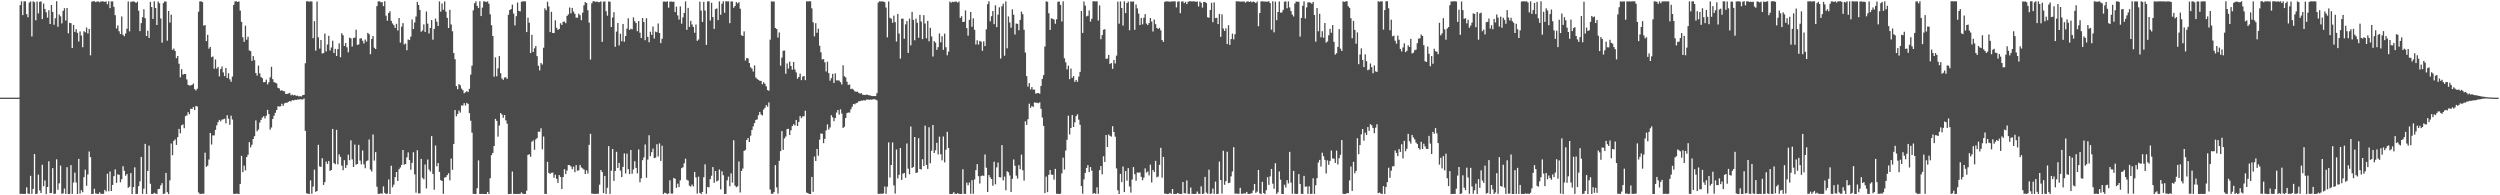 <?xml version="1.0" encoding="UTF-8"?>
<svg xmlns="http://www.w3.org/2000/svg" width="1920" height="150">
  <path d="M0 75.000h1v1.000H0zM1 75.000h1v1.000H1zM2 75.000h1v1.000H2zM3 75.000h1v1.000H3zM4 75.000h1v1.000H4zM5 74.998h1v1.000H5zM6 74.998h1v1.000H6zM7 74.998h1v1.000H7zM8 74.999h1v1.000H8zM9 74.999h1v1.000H9zM10 74.998h1v1.000H10zM11 74.999h1v1.000H11zM12 74.999h1v1.000H12zM13 74.999h1v1.000H13zM14 74.932h1v1.000H14zM15 3.952h1v145.001H15zM16 1.012h1v147.769H16zM17 11.629h1v137.303H17zM18 1.016h1v147.900H18zM19 1.018h1v147.879H19zM20 10.877h1v132.972H20zM21 13.279h1v135.357H21zM22 1.970h1v146.990H22zM23 1.133h1v133.887H23zM24 27.991h1v120.896H24zM25 1.036h1v144.055H25zM26 1.683h1v116.631H26zM27 15.547h1v133.492H27zM28 1.181h1v147.565H28zM29 10.267h1v123.861H29zM30 1.403h1v144.825H30zM31 1.073h1v147.203H31zM32 14.612h1v111.945H32zM33 2.735h1v140.328H33zM34 6.864h1v131.696H34zM35 9.406h1v139.614H35zM36 13.524h1v130.116H36zM37 7.873h1v115.995H37zM38 18.441h1v129.961H38zM39 3.825h1v144.357H39zM40 9.142h1v119.969H40zM41 19.013h1v129.905H41zM42 14.039h1v134.712H42zM43 0.946h1v121.423H43zM44 20.538h1v125.169H44zM45 11.129h1v129.648H45zM46 12.555h1v114.604H46zM47 17.952h1v130.885H47zM48 8.275h1v140.206H48zM49 6.303h1v138.549H49zM50 15.771h1v133.097H50zM51 6.130h1v122.265H51zM52 25.577h1v123.445H52zM53 17.552h1v131.397H53zM54 17.839h1v108.981H54zM55 36.876h1v112.060H55zM56 19.154h1v121.044H56zM57 24.501h1v108.051H57zM58 22.442h1v117.668H58zM59 25.236h1v123.764H59zM60 31.840h1v90.156H60zM61 24.177h1v124.501H61zM62 27.315h1v118.755H62zM63 36.325h1v111.337H63zM64 23.957h1v112.138H64zM65 24.855h1v105.425H65zM66 21.155h1v121.512H66zM67 25.679h1v108.301H67zM68 22.208h1v94.157H68zM69 42.473h1v78.182H69zM70 1.260h1v147.718H70zM71 0.962h1v147.921H71zM72 0.944h1v144.003H72zM73 1.658h1v146.903H73zM74 1.203h1v147.573H74zM75 1.059h1v147.909H75zM76 1.748h1v145.947H76zM77 1.091h1v147.758H77zM78 1.053h1v147.854H78zM79 1.117h1v147.717H79zM80 1.411h1v144.438H80zM81 1.061h1v145.972H81zM82 3.280h1v130.127H82zM83 0.988h1v145.930H83zM84 6.229h1v125.493H84zM85 1.089h1v145.588H85zM86 1.091h1v140.933H86zM87 5.299h1v129.949H87zM88 11.678h1v118.431H88zM89 21.863h1v118.575H89zM90 19.494h1v114.392H90zM91 24.014h1v110.287H91zM92 26.183h1v113.863H92zM93 12.637h1v124.988H93zM94 26.689h1v100.943H94zM95 27.806h1v103.322H95zM96 25.684h1v109.293H96zM97 22.087h1v111.520H97zM98 1.102h1v143.126H98zM99 24.085h1v119.280H99zM100 1.381h1v131.533H100zM101 1.241h1v147.733H101zM102 1.031h1v142.634H102zM103 1.370h1v127.161H103zM104 2.286h1v146.689H104zM105 1.206h1v147.684H105zM106 8.245h1v134.759H106zM107 23.927h1v115.311H107zM108 17.754h1v102.774H108zM109 13.230h1v135.695H109zM110 7.127h1v137.794H110zM111 13.976h1v96.538H111zM112 27.626h1v121.323H112zM113 23.613h1v107.642H113zM114 29.155h1v82.695H114zM115 1.428h1v139.700H115zM116 5.443h1v143.574H116zM117 14.527h1v134.438H117zM118 1.007h1v147.058H118zM119 6.134h1v142.542H119zM120 19.221h1v129.715H120zM121 1.117h1v144.168H121zM122 2.508h1v142.502H122zM123 14.259h1v128.121H123zM124 32.771h1v107.937H124zM125 2.349h1v146.624H125zM126 1.077h1v147.550H126zM127 1.250h1v131.572H127zM128 31.245h1v116.305H128zM129 8.464h1v140.569H129zM130 17.304h1v121.185H130zM131 11.275h1v98.956H131zM132 38.252h1v80.940H132zM133 37.262h1v70.930H133zM134 39.139h1v67.896H134zM135 44.675h1v66.650H135zM136 42.991h1v62.345H136zM137 48.942h1v50.051H137zM138 59.414h1v42.986H138zM139 53.105h1v43.107H139zM140 57.357h1v38.224H140zM141 56.720h1v41.746H141zM142 56.854h1v32.322H142zM143 61.027h1v27.598H143zM144 65.192h1v20.996H144zM145 65.682h1v22.051H145zM146 65.609h1v17.879H146zM147 65.176h1v18.578H147zM148 64.163h1v18.039H148zM149 68.425h1v16.003H149zM150 69.550h1v11.796H150zM151 68.153h1v13.678H151zM152 8.964h1v138.843H152zM153 1.073h1v147.802H153zM154 1.007h1v147.986H154zM155 1.590h1v147.082H155zM156 19.712h1v129.053H156zM157 19.259h1v97.986H157zM158 31.542h1v96.556H158zM159 26.753h1v100.481H159zM160 37.393h1v85.153H160zM161 35.978h1v66.116H161zM162 43.937h1v67.089H162zM163 43.341h1v60.689H163zM164 52.725h1v51.243H164zM165 45.685h1v54.051H165zM166 52.750h1v43.510H166zM167 51.438h1v42.294H167zM168 58.603h1v33.522H168zM169 53.022h1v40.192H169zM170 51.042h1v40.863H170zM171 55.593h1v35.997H171zM172 58.445h1v32.744H172zM173 52.158h1v42.617H173zM174 59.901h1v28.587H174zM175 56.293h1v34.836H175zM176 60.945h1v34.901H176zM177 62.756h1v26.052H177zM178 58.800h1v33.002H178zM179 3.803h1v144.973H179zM180 1.116h1v147.857H180zM181 0.954h1v147.678H181zM182 1.474h1v147.299H182zM183 1.112h1v147.885H183zM184 8.115h1v133.153H184zM185 16.801h1v102.905H185zM186 28.619h1v103.560H186zM187 32.116h1v95.059H187zM188 19.732h1v111.136H188zM189 30.460h1v90.176H189zM190 28.232h1v90.596H190zM191 38.779h1v70.399H191zM192 39.245h1v73.958H192zM193 46.733h1v64.403H193zM194 43.047h1v63.708H194zM195 46.222h1v58.307H195zM196 56.096h1v36.360H196zM197 58.086h1v42.771H197zM198 50.384h1v49.104H198zM199 56.378h1v37.776H199zM200 59.170h1v32.932H200zM201 60.091h1v30.187H201zM202 63.113h1v26.151H202zM203 63.013h1v27.952H203zM204 61.144h1v27.753H204zM205 64.804h1v19.564H205zM206 63.149h1v24.513H206zM207 59.415h1v40.181H207zM208 51.300h1v46.590H208zM209 60.846h1v30.546H209zM210 63.089h1v25.769H210zM211 63.548h1v23.068H211zM212 64.028h1v20.453H212zM213 67.410h1v14.245H213zM214 67.890h1v13.933H214zM215 69.651h1v11.990H215zM216 69.268h1v10.463H216zM217 69.956h1v11.326H217zM218 70.132h1v9.254H218zM219 72.192h1v6.699H219zM220 72.113h1v6.819H220zM221 71.799h1v6.416H221zM222 71.319h1v6.311H222zM223 73.172h1v4.770H223zM224 72.631h1v4.285H224zM225 73.283h1v3.899H225zM226 72.899h1v3.682H226zM227 73.623h1v3.203H227zM228 73.415h1v2.991H228zM229 74.028h1v2.450H229zM230 73.806h1v2.390H230zM231 74.108h1v2.222H231zM232 73.038h1v3.390H232zM233 72.880h1v2.764H233zM234 48.601h1v51.907H234zM235 0.991h1v147.369H235zM236 0.959h1v147.819H236zM237 1.309h1v147.693H237zM238 0.987h1v137.564H238zM239 1.169h1v147.629H239zM240 29.269h1v114.050H240zM241 16.232h1v114.055H241zM242 38.873h1v108.460H242zM243 1.152h1v145.519H243zM244 28.680h1v82.508H244zM245 37.333h1v90.443H245zM246 30.740h1v97.475H246zM247 41.045h1v80.433H247zM248 40.811h1v101.209H248zM249 25.809h1v114.078H249zM250 39.505h1v84.607H250zM251 34.176h1v91.700H251zM252 27.515h1v96.109H252zM253 38.732h1v92.494H253zM254 36.446h1v94.104H254zM255 31.285h1v67.745H255zM256 40.749h1v84.475H256zM257 37.512h1v88.647H257zM258 42.986h1v56.741H258zM259 37.750h1v88.416H259zM260 33.288h1v85.272H260zM261 43.998h1v76.488H261zM262 25.482h1v101.763H262zM263 27.088h1v103.628H263zM264 35.296h1v87.753H264zM265 33.034h1v95.910H265zM266 36.364h1v90.413H266zM267 40.192h1v78.592H267zM268 28.930h1v94.122H268zM269 29.474h1v78.287H269zM270 35.715h1v86.692H270zM271 29.226h1v99.024H271zM272 28.870h1v82.188H272zM273 22.800h1v103.637H273zM274 34.494h1v91.507H274zM275 34.115h1v77.126H275zM276 29.619h1v93.700H276zM277 29.369h1v96.910H277zM278 31.264h1v84.291H278zM279 33.373h1v92.805H279zM280 30.341h1v98.885H280zM281 31.963h1v91.849H281zM282 25.253h1v97.910H282zM283 26.269h1v80.821H283zM284 41.632h1v88.578H284zM285 29.953h1v101.797H285zM286 27.638h1v75.627H286zM287 36.642h1v86.713H287zM288 37.650h1v79.187H288zM289 4.716h1v138.711H289zM290 1.058h1v147.852H290zM291 0.948h1v147.929H291zM292 1.718h1v146.758H292zM293 1.617h1v147.183H293zM294 4.723h1v138.452H294zM295 0.982h1v147.151H295zM296 12.033h1v137.009H296zM297 15.898h1v132.714H297zM298 10.045h1v127.767H298zM299 8.671h1v140.293H299zM300 16.013h1v111.270H300zM301 18.006h1v125.812H301zM302 19.293h1v122.547H302zM303 21.470h1v114.564H303zM304 18.292h1v113.797H304zM305 23.405h1v115.540H305zM306 13.814h1v116.129H306zM307 32.741h1v95.890H307zM308 20.503h1v106.112H308zM309 17.768h1v97.440H309zM310 34.080h1v92.393H310zM311 33.435h1v92.582H311zM312 38.585h1v82.256H312zM313 30.285h1v86.777H313zM314 30.785h1v92.143H314zM315 28.186h1v102.157H315zM316 14.947h1v110.141H316zM317 22.282h1v94.681H317zM318 17.276h1v116.668H318zM319 12.672h1v135.292H319zM320 1.485h1v113.921H320zM321 3.815h1v144.700H321zM322 7.642h1v140.845H322zM323 24.369h1v97.699H323zM324 23.392h1v113.143H324zM325 18.736h1v119.007H325zM326 24.502h1v101.876H326zM327 8.825h1v135.922H327zM328 18.184h1v104.337H328zM329 25.697h1v104.458H329zM330 21.510h1v110.230H330zM331 15.404h1v89.142H331zM332 30.440h1v103.146H332zM333 22.157h1v123.541H333zM334 14.269h1v97.495H334zM335 16.711h1v111.033H335zM336 19.931h1v105.290H336zM337 1.057h1v130.993H337zM338 8.891h1v129.427H338zM339 2.671h1v136.273H339zM340 7.454h1v141.398H340zM341 1.067h1v135.379H341zM342 8.923h1v127.088H342zM343 13.743h1v120.755H343zM344 21.524h1v111.538H344zM345 7.582h1v130.965H345zM346 18.776h1v103.040H346zM347 24.036h1v106.385H347zM348 40.767h1v69.869H348zM349 45.460h1v39.057H349zM350 66.080h1v23.265H350zM351 68.567h1v18.939H351zM352 64.618h1v20.289H352zM353 65.505h1v20.897H353zM354 68.027h1v12.989H354zM355 69.255h1v11.777H355zM356 71.626h1v7.574H356zM357 70.875h1v10.161H357zM358 69.979h1v9.007H358zM359 70.733h1v9.078H359zM360 68.174h1v18.696H360zM361 57.337h1v35.409H361zM362 50.433h1v51.440H362zM363 7.934h1v140.936H363zM364 2.505h1v146.426H364zM365 1.052h1v147.972H365zM366 4.509h1v140.077H366zM367 6.185h1v116.976H367zM368 1.040h1v147.879H368zM369 12.330h1v136.642H369zM370 5.862h1v143.003H370zM371 1.053h1v147.911H371zM372 1.110h1v147.872H372zM373 1.567h1v147.420H373zM374 1.081h1v146.347H374zM375 2.859h1v146.124H375zM376 10.984h1v125.874H376zM377 19.330h1v99.793H377zM378 27.670h1v89.790H378zM379 58.852h1v53.281H379zM380 44.046h1v47.267H380zM381 58.602h1v34.227H381zM382 52.522h1v52.462H382zM383 43.129h1v53.243H383zM384 56.239h1v30.618H384zM385 60.281h1v27.692H385zM386 61.346h1v29.124H386zM387 59.505h1v28.799H387zM388 59.382h1v33.030H388zM389 60.553h1v34.440H389zM390 11.304h1v137.743H390zM391 7.733h1v141.275H391zM392 6.968h1v141.938H392zM393 3.529h1v128.197H393zM394 10.445h1v138.416H394zM395 19.520h1v129.458H395zM396 12.463h1v136.488H396zM397 1.947h1v146.979H397zM398 8.392h1v140.564H398zM399 8.748h1v140.073H399zM400 1.359h1v146.394H400zM401 1.005h1v147.760H401zM402 0.965h1v148.072H402zM403 1.093h1v147.823H403zM404 24.626h1v121.794H404zM405 13.567h1v105.405H405zM406 17.435h1v101.043H406zM407 40.764h1v79.664H407zM408 26.796h1v82.052H408zM409 39.877h1v68.010H409zM410 37.078h1v77.895H410zM411 35.400h1v71.650H411zM412 43.102h1v62.941H412zM413 50.470h1v50.675H413zM414 54.074h1v47.105H414zM415 48.379h1v50.137H415zM416 49.563h1v65.117H416zM417 36.654h1v68.214H417zM418 6.395h1v142.512H418zM419 7.901h1v141.080H419zM420 1.308h1v122.940H420zM421 4.987h1v127.766H421zM422 24.655h1v108.869H422zM423 9.045h1v123.649H423zM424 25.285h1v107.277H424zM425 25.383h1v111.134H425zM426 15.598h1v118.584H426zM427 21.346h1v116.030H427zM428 22.931h1v117.581H428zM429 22.250h1v112.238H429zM430 17.847h1v118.051H430zM431 19.139h1v126.086H431zM432 16.738h1v119.252H432zM433 16.582h1v113.367H433zM434 17.842h1v115.851H434zM435 12.246h1v118.710H435zM436 11.017h1v115.698H436zM437 5.727h1v121.161H437zM438 10.218h1v117.631H438zM439 6.086h1v123.880H439zM440 8.933h1v119.118H440zM441 10.601h1v121.673H441zM442 13.580h1v113.218H442zM443 13.573h1v117.571H443zM444 10.500h1v120.325H444zM445 11.673h1v114.986H445zM446 15.525h1v113.075H446zM447 9.705h1v119.655H447zM448 4.085h1v126.157H448zM449 1.609h1v132.015H449zM450 2.363h1v128.456H450zM451 7.871h1v125.332H451zM452 17.377h1v93.846H452zM453 45.711h1v57.121H453zM454 2.535h1v146.163H454zM455 0.983h1v147.768H455zM456 1.042h1v147.967H456zM457 1.477h1v147.389H457zM458 1.063h1v147.784H458zM459 1.690h1v147.054H459zM460 1.660h1v140.185H460zM461 1.045h1v129.491H461zM462 32.171h1v99.994H462zM463 1.350h1v146.968H463zM464 1.089h1v134.006H464zM465 8.607h1v140.285H465zM466 12.017h1v132.207H466zM467 1.118h1v111.112H467zM468 1.318h1v147.596H468zM469 20.811h1v110.296H469zM470 13.465h1v100.950H470zM471 9.378h1v129.514H471zM472 35.949h1v95.400H472zM473 24.246h1v92.334H473zM474 17.667h1v111.311H474zM475 34.870h1v90.258H475zM476 25.893h1v105.111H476zM477 31.702h1v104.275H477zM478 18.362h1v109.808H478zM479 32.043h1v85.771H479zM480 27.707h1v105.505H480zM481 21.943h1v96.065H481zM482 14.026h1v115.927H482zM483 23.008h1v110.672H483zM484 21.992h1v93.227H484zM485 22.526h1v110.909H485zM486 13.309h1v116.859H486zM487 16.301h1v107.556H487zM488 17.655h1v111.323H488zM489 23.966h1v109.136H489zM490 16.134h1v98.645H490zM491 25.134h1v114.827H491zM492 29.201h1v107.781H492zM493 13.801h1v109.253H493zM494 16.870h1v104.004H494zM495 30.853h1v80.098H495zM496 13.985h1v122.537H496zM497 28.329h1v94.267H497zM498 32.485h1v71.393H498zM499 24.348h1v95.596H499zM500 26.760h1v90.140H500zM501 20.363h1v93.768H501zM502 29.601h1v91.845H502zM503 24.260h1v96.811H503zM504 24.752h1v86.067H504zM505 18.003h1v102.141H505zM506 25.329h1v84.824H506zM507 33.103h1v90.478H507zM508 29.772h1v82.103H508zM509 1.223h1v147.827H509zM510 1.167h1v146.836H510zM511 1.387h1v146.995H511zM512 1.027h1v148.025H512zM513 5.897h1v142.678H513zM514 1.291h1v137.169H514zM515 1.139h1v147.505H515zM516 1.391h1v147.295H516zM517 1.276h1v135.386H517zM518 9.249h1v128.048H518zM519 5.087h1v139.218H519zM520 11.805h1v129.245H520zM521 15.053h1v128.638H521zM522 4.935h1v133.583H522zM523 18.157h1v111.005H523zM524 13.339h1v115.150H524zM525 10.002h1v115.408H525zM526 1.057h1v120.809H526zM527 22.952h1v115.071H527zM528 6.042h1v132.644H528zM529 20.647h1v121.977H529zM530 16.025h1v127.285H530zM531 18.792h1v122.913H531zM532 20.742h1v122.343H532zM533 25.155h1v106.910H533zM534 18.859h1v117.397H534zM535 31.352h1v117.341H535zM536 30.384h1v105.317H536zM537 1.295h1v146.831H537zM538 8.110h1v140.930H538zM539 16.838h1v130.558H539zM540 1.443h1v134.690H540zM541 8.113h1v118.106H541zM542 34.524h1v114.337H542zM543 1.061h1v142.511H543zM544 1.046h1v142.882H544zM545 15.790h1v121.726H545zM546 2.129h1v132.841H546zM547 13.098h1v115.227H547zM548 22.168h1v118.208H548zM549 7.013h1v124.322H549zM550 6.464h1v132.911H550zM551 15.453h1v123.199H551zM552 1.069h1v129.158H552zM553 11.329h1v134.129H553zM554 2.850h1v128.681H554zM555 0.977h1v133.608H555zM556 9.798h1v139.216H556zM557 0.964h1v147.929H557zM558 1.100h1v137.383H558zM559 1.041h1v134.617H559zM560 17.818h1v125.193H560zM561 1.117h1v132.034H561zM562 1.146h1v139.040H562zM563 5.957h1v101.751H563zM564 4.595h1v137.942H564zM565 1.574h1v142.233H565zM566 2.613h1v140.508H566zM567 1.711h1v122.320H567zM568 6.693h1v141.128H568zM569 27.078h1v104.226H569zM570 27.654h1v101.780H570zM571 24.115h1v91.785H571zM572 46.467h1v68.615H572zM573 44.487h1v63.019H573zM574 44.848h1v61.114H574zM575 48.448h1v60.612H575zM576 51.650h1v52.549H576zM577 52.665h1v47.158H577zM578 54.959h1v42.133H578zM579 50.211h1v44.294H579zM580 59.493h1v32.622H580zM581 60.605h1v31.070H581zM582 61.345h1v27.124H582zM583 61.998h1v24.015H583zM584 62.163h1v25.771H584zM585 64.718h1v23.961H585zM586 63.188h1v20.956H586zM587 64.374h1v18.435H587zM588 66.283h1v14.459H588zM589 69.157h1v12.785H589zM590 69.686h1v8.957H590zM591 30.485h1v115.053H591zM592 1.039h1v147.711H592zM593 1.223h1v147.685H593zM594 1.112h1v146.380H594zM595 21.473h1v105.350H595zM596 22.228h1v121.675H596zM597 28.802h1v119.893H597zM598 24.946h1v98.577H598zM599 50.409h1v65.673H599zM600 44.236h1v56.497H600zM601 38.966h1v76.152H601zM602 38.817h1v67.505H602zM603 56.611h1v48.230H603zM604 48.752h1v50.415H604zM605 52.691h1v46.240H605zM606 47.346h1v56.372H606zM607 50.685h1v49.347H607zM608 53.565h1v43.306H608zM609 47.597h1v47.862H609zM610 53.342h1v43.015H610zM611 55.615h1v36.484H611zM612 60.449h1v36.318H612zM613 59.151h1v34.493H613zM614 56.524h1v32.617H614zM615 61.542h1v29.214H615zM616 58.876h1v30.571H616zM617 58.376h1v30.927H617zM618 61.541h1v23.510H618zM619 0.971h1v146.927H619zM620 1.124h1v147.133H620zM621 0.963h1v148.038H621zM622 0.955h1v148.047H622zM623 6.423h1v129.437H623zM624 17.188h1v130.090H624zM625 27.914h1v92.322H625zM626 17.802h1v105.840H626zM627 25.130h1v89.272H627zM628 21.994h1v97.569H628zM629 35.108h1v72.166H629zM630 40.207h1v62.367H630zM631 45.670h1v57.053H631zM632 45.388h1v64.603H632zM633 47.832h1v58.821H633zM634 54.893h1v45.245H634zM635 47.356h1v48.201H635zM636 56.150h1v43.439H636zM637 61.972h1v35.937H637zM638 59.992h1v28.502H638zM639 56.673h1v33.430H639zM640 63.684h1v29.377H640zM641 56.325h1v34.371H641zM642 61.754h1v24.700H642zM643 61.712h1v22.769H643zM644 61.919h1v26.167H644zM645 63.095h1v20.852H645zM646 64.855h1v22.343H646zM647 50.123h1v48.196H647zM648 58.571h1v38.779H648zM649 59.427h1v31.197H649zM650 62.790h1v24.101H650zM651 65.216h1v21.164H651zM652 64.870h1v21.659H652zM653 68.426h1v15.553H653zM654 68.093h1v13.870H654zM655 68.869h1v10.966H655zM656 70.150h1v9.990H656zM657 70.517h1v8.730H657zM658 70.368h1v8.458H658zM659 71.282h1v6.540H659zM660 71.927h1v5.743H660zM661 71.572h1v5.712H661zM662 72.721h1v4.607H662zM663 72.861h1v4.000H663zM664 73.012h1v4.316H664zM665 72.670h1v3.827H665zM666 72.875h1v3.549H666zM667 73.211h1v3.497H667zM668 73.380h1v3.083H668zM669 73.658h1v2.934H669zM670 73.838h1v2.392H670zM671 73.801h1v2.389H671zM672 73.775h1v2.680H672zM673 71.563h1v5.524H673zM674 1.984h1v146.885H674zM675 0.974h1v147.872H675zM676 1.125h1v147.675H676zM677 1.067h1v147.740H677zM678 1.210h1v147.352H678zM679 1.656h1v141.602H679zM680 5.772h1v143.124H680zM681 28.687h1v114.662H681zM682 1.115h1v108.223H682zM683 13.652h1v122.677H683zM684 14.382h1v112.352H684zM685 17.510h1v91.924H685zM686 11.988h1v130.403H686zM687 17.003h1v131.688H687zM688 31.918h1v82.912H688zM689 10.680h1v126.376H689zM690 25.733h1v108.565H690zM691 45.031h1v68.706H691zM692 14.351h1v123.854H692zM693 14.313h1v119.043H693zM694 29.732h1v103.092H694zM695 18.678h1v117.832H695zM696 16.195h1v93.990H696zM697 40.671h1v88.885H697zM698 14.296h1v119.538H698zM699 34.831h1v62.372H699zM700 9.135h1v119.879H700zM701 15.260h1v112.967H701zM702 30.900h1v74.293H702zM703 14.306h1v118.580H703zM704 17.530h1v114.920H704zM705 28.990h1v77.161H705zM706 11.410h1v118.361H706zM707 16.542h1v113.679H707zM708 30.037h1v92.265H708zM709 11.631h1v115.960H709zM710 18.047h1v78.484H710zM711 29.456h1v97.211H711zM712 16.048h1v113.712H712zM713 31.716h1v66.035H713zM714 21.373h1v103.993H714zM715 28.009h1v87.777H715zM716 43.444h1v52.540H716zM717 31.525h1v85.992H717zM718 32.705h1v82.694H718zM719 38.281h1v71.379H719zM720 36.175h1v82.454H720zM721 25.703h1v79.274H721zM722 32.498h1v85.960H722zM723 27.825h1v95.364H723zM724 38.303h1v66.528H724zM725 25.844h1v98.857H725zM726 36.282h1v78.727H726zM727 42.447h1v58.777H727zM728 39.630h1v74.082H728zM729 1.248h1v147.672H729zM730 2.027h1v147.025H730zM731 1.356h1v147.492H731zM732 1.646h1v145.975H732zM733 1.147h1v147.691H733zM734 1.280h1v147.678H734zM735 2.016h1v146.323H735zM736 1.159h1v147.746H736zM737 13.754h1v135.200H737zM738 12.423h1v136.549H738zM739 16.915h1v113.080H739zM740 16.684h1v132.230H740zM741 8.002h1v140.866H741zM742 21.628h1v118.616H742zM743 27.386h1v114.907H743zM744 15.193h1v124.950H744zM745 9.219h1v139.564H745zM746 20.508h1v117.832H746zM747 14.089h1v134.743H747zM748 22.866h1v114.965H748zM749 34.128h1v96.531H749zM750 30.917h1v95.149H750zM751 34.188h1v101.118H751zM752 31.380h1v109.577H752zM753 31.996h1v103.236H753zM754 38.994h1v95.699H754zM755 31.785h1v103.337H755zM756 35.365h1v83.273H756zM757 22.506h1v106.306H757zM758 3.157h1v144.313H758zM759 0.964h1v133.494H759zM760 16.391h1v119.830H760zM761 12.431h1v125.065H761zM762 8.457h1v134.169H762zM763 18.519h1v105.712H763zM764 4.078h1v137.470H764zM765 20.841h1v107.738H765zM766 11.240h1v113.613H766zM767 5.631h1v130.417H767zM768 44.975h1v91.288H768zM769 4.831h1v106.641H769zM770 2.809h1v135.757H770zM771 42.789h1v92.849H771zM772 1.059h1v145.089H772zM773 37.110h1v94.422H773zM774 12.650h1v119.725H774zM775 17.241h1v117.492H775zM776 21.239h1v126.214H776zM777 7.240h1v130.107H777zM778 11.297h1v111.189H778zM779 26.532h1v100.763H779zM780 18.077h1v116.819H780zM781 18.345h1v118.836H781zM782 23.224h1v103.668H782zM783 15.283h1v114.714H783zM784 8.890h1v109.851H784zM785 10.902h1v119.854H785zM786 22.874h1v115.808H786zM787 40.350h1v52.816H787zM788 58.485h1v37.484H788zM789 66.510h1v25.071H789zM790 63.836h1v15.766H790zM791 68.643h1v14.160H791zM792 66.862h1v14.497H792zM793 68.813h1v13.353H793zM794 68.825h1v9.827H794zM795 71.951h1v6.992H795zM796 71.526h1v7.359H796zM797 71.471h1v7.825H797zM798 71.971h1v6.630H798zM799 66.003h1v17.558H799zM800 60.565h1v29.717H800zM801 57.722h1v38.925H801zM802 35.751h1v112.577H802zM803 1.023h1v134.616H803zM804 1.380h1v146.160H804zM805 10.187h1v124.059H805zM806 22.977h1v107.516H806zM807 14.098h1v120.015H807zM808 14.473h1v119.768H808zM809 15.021h1v122.955H809zM810 18.233h1v111.463H810zM811 14.797h1v133.997H811zM812 1.330h1v147.540H812zM813 1.179h1v147.827H813zM814 3.759h1v144.962H814zM815 16.467h1v116.684H815zM816 1.002h1v120.088H816zM817 44.743h1v85.457H817zM818 47.883h1v67.704H818zM819 53.228h1v54.089H819zM820 50.392h1v38.468H820zM821 60.785h1v42.466H821zM822 52.707h1v45.583H822zM823 59.768h1v28.577H823zM824 58.454h1v39.094H824zM825 62.856h1v31.082H825zM826 61.378h1v27.818H826zM827 62.766h1v25.031H827zM828 58.830h1v33.090H828zM829 55.195h1v40.649H829zM830 8.433h1v134.491H830zM831 25.306h1v123.501H831zM832 1.169h1v136.587H832zM833 4.334h1v128.497H833zM834 12.591h1v116.360H834zM835 12.109h1v114.689H835zM836 8.056h1v124.073H836zM837 16.570h1v111.714H837zM838 14.447h1v116.617H838zM839 0.960h1v147.812H839zM840 0.976h1v147.320H840zM841 1.114h1v147.775H841zM842 0.982h1v142.885H842zM843 15.789h1v133.057H843zM844 4.129h1v126.555H844zM845 30.163h1v97.357H845zM846 26.930h1v107.028H846zM847 22.832h1v97.161H847zM848 22.406h1v101.940H848zM849 45.143h1v58.543H849zM850 44.954h1v67.957H850zM851 42.148h1v61.165H851zM852 49.204h1v55.119H852zM853 48.375h1v56.598H853zM854 52.914h1v44.015H854zM855 46.072h1v55.303H855zM856 48.720h1v56.225H856zM857 42.698h1v86.620H857zM858 1.271h1v144.828H858zM859 18.201h1v130.806H859zM860 1.082h1v132.426H860zM861 6.157h1v133.671H861zM862 19.676h1v108.242H862zM863 1.009h1v146.574H863zM864 10.059h1v121.340H864zM865 2.367h1v136.371H865zM866 1.173h1v127.956H866zM867 23.261h1v119.933H867zM868 1.088h1v146.837H868zM869 1.319h1v136.557H869zM870 1.106h1v127.177H870zM871 22.900h1v110.875H871zM872 3.406h1v135.397H872zM873 6.446h1v125.978H873zM874 10.433h1v122.296H874zM875 19.276h1v113.076H875zM876 13.852h1v121.935H876zM877 18.671h1v119.770H877zM878 13.627h1v122.815H878zM879 10.866h1v118.456H879zM880 18.106h1v114.460H880zM881 19.231h1v112.451H881zM882 17.708h1v117.019H882zM883 13.849h1v112.619H883zM884 16.524h1v123.618H884zM885 24.239h1v106.251H885zM886 14.994h1v117.104H886zM887 18.542h1v104.982H887zM888 21.445h1v114.726H888zM889 22.200h1v113.400H889zM890 21.399h1v105.202H890zM891 23.282h1v90.248H891zM892 30.795h1v105.654H892zM893 32.154h1v88.369H893zM894 1.509h1v147.180H894zM895 0.959h1v147.792H895zM896 1.068h1v147.959H896zM897 1.107h1v147.767H897zM898 1.399h1v146.718H898zM899 1.049h1v147.855H899zM900 1.132h1v144.007H900zM901 0.958h1v148.011H901zM902 1.057h1v147.880H902zM903 5.671h1v143.227H903zM904 1.345h1v146.869H904zM905 0.948h1v147.791H905zM906 10.113h1v138.864H906zM907 1.247h1v147.719H907zM908 1.041h1v138.791H908zM909 2.416h1v145.939H909zM910 1.367h1v147.143H910zM911 3.125h1v135.435H911zM912 1.338h1v147.479H912zM913 0.987h1v147.917H913zM914 0.951h1v143.062H914zM915 1.158h1v147.688H915zM916 0.970h1v147.967H916zM917 1.130h1v147.863H917zM918 1.351h1v147.511H918zM919 1.118h1v145.978H919zM920 4.986h1v143.800H920zM921 1.229h1v147.690H921zM922 2.120h1v140.979H922zM923 5.817h1v143.142H923zM924 1.525h1v147.179H924zM925 1.427h1v134.382H925zM926 2.335h1v145.571H926zM927 13.247h1v135.598H927zM928 13.621h1v116.703H928zM929 7.629h1v141.289H929zM930 2.133h1v146.386H930zM931 17.069h1v127.751H931zM932 1.831h1v147.055H932zM933 13.870h1v125.610H933zM934 13.677h1v135.283H934zM935 18.459h1v130.423H935zM936 10.629h1v113.475H936zM937 28.262h1v110.020H937zM938 10.994h1v137.702H938zM939 21.933h1v93.907H939zM940 23.735h1v118.198H940zM941 21.740h1v117.373H941zM942 33.848h1v82.669H942zM943 19.388h1v121.266H943zM944 34.477h1v105.852H944zM945 29.984h1v105.418H945zM946 25.793h1v105.903H946zM947 30.256h1v82.789H947zM948 26.276h1v122.470H948zM949 0.958h1v147.685H949zM950 1.072h1v147.779H950zM951 1.048h1v147.761H951zM952 1.259h1v142.982H952zM953 1.194h1v147.655H953zM954 1.217h1v147.589H954zM955 1.082h1v147.344H955zM956 2.026h1v146.635H956zM957 1.302h1v146.089H957zM958 0.981h1v147.959H958zM959 1.528h1v147.450H959zM960 1.028h1v147.608H960zM961 1.750h1v146.633H961zM962 1.154h1v145.077H962zM963 1.662h1v139.659H963zM964 2.304h1v145.834H964zM965 1.174h1v145.951H965zM966 20.157h1v110.366H966zM967 10.010h1v138.465H967zM968 1.029h1v148.013H968zM969 1.010h1v138.598H969zM970 1.186h1v147.017H970zM971 1.201h1v147.832H971zM972 1.275h1v144.805H972zM973 1.230h1v134.858H973zM974 0.994h1v140.962H974zM975 2.371h1v133.038H975zM976 22.796h1v106.960H976zM977 0.994h1v140.054H977zM978 24.824h1v120.147H978zM979 1.229h1v124.147H979zM980 15.496h1v133.409H980zM981 9.220h1v138.510H981zM982 1.140h1v130.553H982zM983 9.750h1v128.228H983zM984 9.546h1v139.471H984zM985 7.576h1v141.420H985zM986 1.312h1v140.552H986zM987 1.068h1v142.907H987zM988 6.365h1v132.029H988zM989 1.077h1v139.829H989zM990 5.688h1v110.937H990zM991 8.494h1v131.725H991zM992 11.211h1v137.571H992zM993 12.640h1v118.614H993zM994 2.640h1v146.124H994zM995 1.202h1v147.772H995zM996 1.321h1v147.536H996zM997 1.318h1v132.399H997zM998 28.114h1v113.160H998zM999 13.768h1v135.067H999zM1000 4.442h1v144.569H1000zM1001 1.095h1v133.962H1001zM1002 14.176h1v129.245H1002zM1003 5.702h1v137.484H1003zM1004 1.907h1v146.997H1004zM1005 1.663h1v141.451H1005zM1006 2.127h1v146.808H1006zM1007 2.886h1v145.966H1007zM1008 1.536h1v135.360H1008zM1009 11.506h1v137.425H1009zM1010 32.020h1v110.283H1010zM1011 6.201h1v130.665H1011zM1012 24.036h1v100.723H1012zM1013 10.675h1v112.129H1013zM1014 28.621h1v99.255H1014zM1015 23.941h1v93.384H1015zM1016 28.918h1v91.051H1016zM1017 17.677h1v105.110H1017zM1018 32.729h1v100.537H1018zM1019 31.861h1v91.315H1019zM1020 27.076h1v99.430H1020zM1021 22.108h1v101.426H1021zM1022 25.116h1v90.505H1022zM1023 19.243h1v102.484H1023zM1024 32.097h1v89.738H1024zM1025 41.913h1v83.195H1025zM1026 40.898h1v74.768H1026zM1027 36.016h1v90.307H1027zM1028 22.331h1v99.119H1028zM1029 37.402h1v81.493H1029zM1030 39.147h1v68.417H1030zM1031 1.098h1v147.748H1031zM1032 1.424h1v147.603H1032zM1033 1.051h1v147.835H1033zM1034 0.990h1v147.344H1034zM1035 4.801h1v143.551H1035zM1036 5.983h1v132.561H1036zM1037 14.034h1v113.874H1037zM1038 29.378h1v117.269H1038zM1039 16.028h1v108.228H1039zM1040 22.947h1v110.169H1040zM1041 33.585h1v97.668H1041zM1042 24.870h1v81.341H1042zM1043 49.281h1v69.129H1043zM1044 41.847h1v69.588H1044zM1045 37.193h1v65.996H1045zM1046 45.982h1v53.076H1046zM1047 51.505h1v56.523H1047zM1048 41.747h1v60.148H1048zM1049 47.005h1v56.701H1049zM1050 53.937h1v43.630H1050zM1051 53.417h1v47.079H1051zM1052 48.752h1v46.625H1052zM1053 51.571h1v44.703H1053zM1054 56.227h1v42.059H1054zM1055 50.227h1v52.046H1055zM1056 54.771h1v43.288H1056zM1057 55.226h1v40.234H1057zM1058 0.958h1v147.418H1058zM1059 1.384h1v146.556H1059zM1060 0.946h1v147.663H1060zM1061 1.117h1v147.910H1061zM1062 22.748h1v120.188H1062zM1063 7.733h1v141.184H1063zM1064 0.984h1v142.592H1064zM1065 0.949h1v138.931H1065zM1066 6.344h1v122.500H1066zM1067 23.222h1v113.318H1067zM1068 15.129h1v115.924H1068zM1069 27.834h1v99.955H1069zM1070 27.384h1v100.233H1070zM1071 31.289h1v84.342H1071zM1072 33.532h1v83.919H1072zM1073 27.348h1v92.541H1073zM1074 30.529h1v84.018H1074zM1075 37.562h1v79.134H1075zM1076 39.541h1v71.274H1076zM1077 36.461h1v85.176H1077zM1078 33.281h1v74.881H1078zM1079 40.054h1v76.133H1079zM1080 39.031h1v75.204H1080zM1081 34.836h1v67.980H1081zM1082 36.082h1v72.390H1082zM1083 29.786h1v80.503H1083zM1084 41.075h1v62.545H1084zM1085 40.516h1v65.069H1085zM1086 38.596h1v68.447H1086zM1087 38.084h1v71.380H1087zM1088 33.183h1v77.381H1088zM1089 29.696h1v84.086H1089zM1090 29.443h1v85.460H1090zM1091 26.522h1v82.314H1091zM1092 27.587h1v86.855H1092zM1093 34.765h1v75.634H1093zM1094 47.070h1v65.398H1094zM1095 47.624h1v66.673H1095zM1096 35.712h1v78.718H1096zM1097 41.261h1v63.096H1097zM1098 50.914h1v59.382H1098zM1099 43.022h1v75.267H1099zM1100 48.954h1v52.366H1100zM1101 37.434h1v65.296H1101zM1102 39.384h1v58.987H1102zM1103 39.694h1v62.717H1103zM1104 41.588h1v68.304H1104zM1105 17.526h1v108.955H1105zM1106 27.144h1v94.044H1106zM1107 25.638h1v103.715H1107zM1108 14.002h1v105.889H1108zM1109 22.506h1v108.322H1109zM1110 30.486h1v87.511H1110zM1111 21.920h1v115.005H1111zM1112 20.768h1v122.173H1112zM1113 4.007h1v127.437H1113zM1114 1.117h1v147.932H1114zM1115 1.093h1v147.834H1115zM1116 1.030h1v147.884H1116zM1117 0.990h1v147.955H1117zM1118 1.165h1v143.710H1118zM1119 16.819h1v118.038H1119zM1120 7.418h1v120.855H1120zM1121 26.710h1v122.266H1121zM1122 1.126h1v147.479H1122zM1123 7.766h1v126.894H1123zM1124 14.450h1v129.748H1124zM1125 13.986h1v132.071H1125zM1126 17.977h1v110.796H1126zM1127 15.230h1v121.046H1127zM1128 21.279h1v127.539H1128zM1129 19.657h1v109.263H1129zM1130 17.289h1v125.940H1130zM1131 10.265h1v138.534H1131zM1132 10.639h1v135.469H1132zM1133 20.912h1v120.085H1133zM1134 9.225h1v139.714H1134zM1135 30.490h1v107.108H1135zM1136 10.283h1v133.935H1136zM1137 9.734h1v121.087H1137zM1138 23.960h1v114.743H1138zM1139 22.731h1v117.774H1139zM1140 26.430h1v100.819H1140zM1141 17.032h1v131.658H1141zM1142 16.765h1v131.432H1142zM1143 14.210h1v108.786H1143zM1144 21.944h1v127.023H1144zM1145 19.363h1v122.699H1145zM1146 22.457h1v122.990H1146zM1147 14.509h1v134.519H1147zM1148 17.276h1v130.557H1148zM1149 11.123h1v121.878H1149zM1150 13.529h1v135.374H1150zM1151 20.356h1v100.341H1151zM1152 12.741h1v130.126H1152zM1153 21.312h1v122.069H1153zM1154 13.551h1v112.975H1154zM1155 15.253h1v128.849H1155zM1156 18.216h1v130.717H1156zM1157 7.781h1v115.350H1157zM1158 13.446h1v135.322H1158zM1159 15.710h1v132.921H1159zM1160 13.636h1v104.976H1160zM1161 16.284h1v132.684H1161zM1162 17.437h1v131.541H1162zM1163 25.320h1v105.400H1163zM1164 18.299h1v130.628H1164zM1165 22.424h1v106.489H1165zM1166 29.165h1v119.763H1166zM1167 23.329h1v118.713H1167zM1168 1.225h1v147.720H1168zM1169 0.954h1v148.003H1169zM1170 0.984h1v148.041H1170zM1171 1.197h1v147.310H1171zM1172 0.953h1v147.876H1172zM1173 1.887h1v146.784H1173zM1174 9.511h1v139.500H1174zM1175 1.032h1v147.006H1175zM1176 10.704h1v133.971H1176zM1177 7.742h1v124.992H1177zM1178 2.241h1v124.568H1178zM1179 10.844h1v119.122H1179zM1180 1.370h1v141.362H1180zM1181 14.085h1v129.291H1181zM1182 17.537h1v121.710H1182zM1183 0.976h1v135.146H1183zM1184 26.621h1v95.811H1184zM1185 9.018h1v124.251H1185zM1186 16.777h1v126.178H1186zM1187 6.412h1v126.480H1187zM1188 8.038h1v129.617H1188zM1189 19.342h1v115.450H1189zM1190 10.827h1v125.918H1190zM1191 7.300h1v130.717H1191zM1192 16.329h1v117.647H1192zM1193 23.280h1v112.760H1193zM1194 29.823h1v102.722H1194zM1195 23.578h1v98.735H1195zM1196 36.183h1v101.044H1196zM1197 15.161h1v108.040H1197zM1198 25.380h1v123.302H1198zM1199 10.417h1v95.872H1199zM1200 19.173h1v129.861H1200zM1201 13.174h1v126.927H1201zM1202 15.547h1v97.581H1202zM1203 21.241h1v119.147H1203zM1204 24.569h1v110.878H1204zM1205 29.769h1v78.520H1205zM1206 15.074h1v125.059H1206zM1207 23.866h1v120.163H1207zM1208 21.537h1v98.899H1208zM1209 20.888h1v127.982H1209zM1210 27.636h1v92.583H1210zM1211 30.267h1v113.476H1211zM1212 32.154h1v100.416H1212zM1213 28.462h1v85.379H1213zM1214 12.354h1v109.488H1214zM1215 32.483h1v116.560H1215zM1216 1.344h1v147.314H1216zM1217 25.814h1v120.825H1217zM1218 21.163h1v113.310H1218zM1219 23.738h1v125.242H1219zM1220 23.247h1v115.144H1220zM1221 16.789h1v119.319H1221zM1222 12.242h1v136.730H1222zM1223 13.247h1v130.534H1223zM1224 12.672h1v135.405H1224zM1225 17.695h1v126.553H1225zM1226 15.319h1v132.827H1226zM1227 27.432h1v88.157H1227zM1228 39.244h1v77.778H1228zM1229 28.480h1v94.231H1229zM1230 29.962h1v83.282H1230zM1231 41.868h1v71.573H1231zM1232 38.622h1v77.289H1232zM1233 32.023h1v76.179H1233zM1234 36.290h1v74.473H1234zM1235 36.418h1v75.698H1235zM1236 30.543h1v77.328H1236zM1237 32.893h1v88.676H1237zM1238 33.545h1v80.867H1238zM1239 36.170h1v78.613H1239zM1240 37.771h1v70.902H1240zM1241 45.599h1v79.614H1241zM1242 11.055h1v137.804H1242zM1243 5.590h1v143.238H1243zM1244 1.061h1v147.865H1244zM1245 1.216h1v145.922H1245zM1246 1.134h1v140.975H1246zM1247 1.056h1v128.465H1247zM1248 15.181h1v133.553H1248zM1249 1.032h1v147.556H1249zM1250 1.129h1v147.860H1250zM1251 1.081h1v147.710H1251zM1252 1.156h1v141.307H1252zM1253 1.039h1v147.867H1253zM1254 1.033h1v147.868H1254zM1255 1.022h1v147.766H1255zM1256 2.843h1v145.833H1256zM1257 16.841h1v93.272H1257zM1258 31.614h1v90.889H1258zM1259 26.484h1v93.965H1259zM1260 20.719h1v97.150H1260zM1261 16.228h1v113.289H1261zM1262 27.170h1v91.584H1262zM1263 29.500h1v76.902H1263zM1264 28.564h1v73.301H1264zM1265 43.652h1v64.892H1265zM1266 41.017h1v60.276H1266zM1267 46.840h1v51.725H1267zM1268 43.274h1v53.811H1268zM1269 14.833h1v134.219H1269zM1270 1.026h1v147.928H1270zM1271 1.105h1v140.156H1271zM1272 1.358h1v134.545H1272zM1273 2.969h1v135.514H1273zM1274 1.086h1v142.937H1274zM1275 2.473h1v137.193H1275zM1276 1.100h1v136.982H1276zM1277 1.099h1v147.767H1277zM1278 1.083h1v147.808H1278zM1279 0.982h1v147.778H1279zM1280 1.201h1v147.833H1280zM1281 0.997h1v147.724H1281zM1282 16.382h1v120.970H1282zM1283 3.683h1v130.404H1283zM1284 10.739h1v116.617H1284zM1285 16.143h1v114.185H1285zM1286 29.438h1v91.462H1286zM1287 34.876h1v85.089H1287zM1288 32.153h1v82.637H1288zM1289 32.011h1v83.420H1289zM1290 29.237h1v87.005H1290zM1291 25.419h1v95.664H1291zM1292 42.250h1v73.192H1292zM1293 27.534h1v97.580H1293zM1294 42.424h1v73.519H1294zM1295 36.563h1v81.499H1295zM1296 20.050h1v89.949H1296zM1297 1.037h1v147.818H1297zM1298 8.744h1v140.201H1298zM1299 1.063h1v120.663H1299zM1300 1.024h1v144.841H1300zM1301 3.085h1v126.878H1301zM1302 15.807h1v118.294H1302zM1303 8.615h1v138.129H1303zM1304 14.787h1v113.804H1304zM1305 9.172h1v136.201H1305zM1306 19.057h1v126.303H1306zM1307 6.325h1v124.154H1307zM1308 13.247h1v126.800H1308zM1309 17.774h1v124.215H1309zM1310 7.691h1v130.714H1310zM1311 12.887h1v135.764H1311zM1312 18.579h1v116.571H1312zM1313 1.094h1v141.395H1313zM1314 12.834h1v128.374H1314zM1315 4.712h1v127.173H1315zM1316 9.925h1v138.859H1316zM1317 7.900h1v130.627H1317zM1318 1.786h1v140.396H1318zM1319 18.805h1v123.401H1319zM1320 7.245h1v129.727H1320zM1321 6.662h1v134.766H1321zM1322 11.303h1v128.107H1322zM1323 1.000h1v144.234H1323zM1324 1.064h1v133.247H1324zM1325 7.535h1v126.086H1325zM1326 1.147h1v139.948H1326zM1327 6.379h1v123.318H1327zM1328 23.377h1v111.059H1328zM1329 1.223h1v133.637H1329zM1330 1.262h1v129.902H1330zM1331 6.029h1v123.772H1331zM1332 27.406h1v89.171H1332zM1333 1.141h1v147.411H1333zM1334 1.021h1v147.999H1334zM1335 1.010h1v147.954H1335zM1336 1.271h1v143.369H1336zM1337 4.822h1v144.213H1337zM1338 1.266h1v147.701H1338zM1339 0.976h1v130.567H1339zM1340 4.114h1v144.527H1340zM1341 1.030h1v147.299H1341zM1342 0.947h1v121.935H1342zM1343 1.526h1v147.319H1343zM1344 1.230h1v147.666H1344zM1345 1.581h1v124.355H1345zM1346 1.253h1v147.337H1346zM1347 5.026h1v143.922H1347zM1348 5.959h1v132.399H1348zM1349 1.049h1v147.870H1349zM1350 1.315h1v147.740H1350zM1351 1.890h1v146.972H1351zM1352 1.301h1v147.678H1352zM1353 9.156h1v128.171H1353zM1354 1.182h1v147.856H1354zM1355 1.549h1v147.252H1355zM1356 1.186h1v131.117H1356zM1357 0.963h1v147.579H1357zM1358 11.668h1v137.341H1358zM1359 9.756h1v120.066H1359zM1360 0.964h1v147.895H1360zM1361 0.959h1v148.042H1361zM1362 0.957h1v126.878H1362zM1363 1.359h1v147.109H1363zM1364 19.486h1v123.646H1364zM1365 13.614h1v128.327H1365zM1366 8.074h1v140.746H1366zM1367 10.202h1v136.138H1367zM1368 20.783h1v125.087H1368zM1369 9.512h1v139.302H1369zM1370 11.001h1v115.868H1370zM1371 17.509h1v131.105H1371zM1372 13.984h1v123.755H1372zM1373 18.855h1v94.581H1373zM1374 12.869h1v127.364H1374zM1375 34.267h1v98.453H1375zM1376 22.104h1v90.513H1376zM1377 10.223h1v118.556H1377zM1378 34.406h1v99.407H1378zM1379 6.528h1v115.926H1379zM1380 22.429h1v108.694H1380zM1381 41.295h1v79.927H1381zM1382 18.238h1v108.579H1382zM1383 8.705h1v125.582H1383zM1384 41.559h1v61.293H1384zM1385 24.999h1v107.384H1385zM1386 39.762h1v79.271H1386zM1387 45.363h1v67.805H1387zM1388 1.007h1v147.871H1388zM1389 1.090h1v147.687H1389zM1390 0.994h1v146.213H1390zM1391 1.161h1v147.709H1391zM1392 0.992h1v146.709H1392zM1393 0.952h1v145.631H1393zM1394 18.487h1v130.199H1394zM1395 2.405h1v145.588H1395zM1396 1.368h1v147.398H1396zM1397 3.073h1v145.827H1397zM1398 13.735h1v135.139H1398zM1399 10.874h1v138.136H1399zM1400 1.507h1v147.299H1400zM1401 3.425h1v135.209H1401zM1402 8.366h1v137.878H1402zM1403 7.054h1v137.265H1403zM1404 8.640h1v128.661H1404zM1405 2.994h1v125.530H1405zM1406 1.050h1v147.800H1406zM1407 1.084h1v147.882H1407zM1408 1.516h1v140.735H1408zM1409 1.045h1v147.409H1409zM1410 1.969h1v146.711H1410zM1411 1.023h1v140.682H1411zM1412 1.011h1v146.795H1412zM1413 0.953h1v147.845H1413zM1414 1.378h1v147.336H1414zM1415 10.576h1v133.202H1415zM1416 1.463h1v144.959H1416zM1417 1.917h1v147.042H1417zM1418 0.953h1v137.375H1418zM1419 11.365h1v131.089H1419zM1420 1.020h1v140.941H1420zM1421 14.831h1v134.113H1421zM1422 0.975h1v147.140H1422zM1423 1.040h1v126.556H1423zM1424 1.118h1v147.845H1424zM1425 1.049h1v147.957H1425zM1426 1.139h1v140.576H1426zM1427 13.220h1v134.439H1427zM1428 1.164h1v143.742H1428zM1429 1.012h1v135.075H1429zM1430 1.418h1v139.151H1430zM1431 1.187h1v138.716H1431zM1432 1.586h1v140.686H1432zM1433 12.542h1v132.347H1433zM1434 10.218h1v138.659H1434zM1435 1.113h1v147.882H1435zM1436 9.293h1v131.653H1436zM1437 7.625h1v132.339H1437zM1438 5.731h1v142.758H1438zM1439 7.342h1v140.156H1439zM1440 4.505h1v117.523H1440zM1441 1.161h1v138.699H1441zM1442 18.741h1v130.125H1442zM1443 8.667h1v140.144H1443zM1444 2.408h1v146.188H1444zM1445 1.437h1v147.351H1445zM1446 8.337h1v139.344H1446zM1447 1.031h1v143.724H1447zM1448 7.185h1v131.788H1448zM1449 4.385h1v129.115H1449zM1450 20.023h1v107.062H1450zM1451 23.859h1v108.230H1451zM1452 30.303h1v92.636H1452zM1453 21.843h1v104.551H1453zM1454 26.378h1v90.222H1454zM1455 27.118h1v84.858H1455zM1456 40.758h1v77.167H1456zM1457 36.924h1v86.457H1457zM1458 42.697h1v89.629H1458zM1459 35.292h1v87.399H1459zM1460 26.697h1v99.237H1460zM1461 27.093h1v89.799H1461zM1462 24.391h1v95.180H1462zM1463 37.509h1v84.790H1463zM1464 37.279h1v80.789H1464zM1465 40.501h1v70.052H1465zM1466 34.396h1v94.269H1466zM1467 28.548h1v83.464H1467zM1468 35.593h1v83.455H1468zM1469 37.629h1v72.604H1469zM1470 25.276h1v94.536H1470zM1471 1.137h1v146.902H1471zM1472 1.052h1v147.888H1472zM1473 2.590h1v146.185H1473zM1474 0.993h1v147.835H1474zM1475 13.759h1v120.194H1475zM1476 33.910h1v98.106H1476zM1477 25.047h1v93.702H1477zM1478 11.590h1v137.267H1478zM1479 24.192h1v98.906H1479zM1480 20.437h1v106.017H1480zM1481 20.477h1v99.069H1481zM1482 47.090h1v76.033H1482zM1483 38.029h1v67.992H1483zM1484 40.722h1v62.626H1484zM1485 43.013h1v66.903H1485zM1486 40.799h1v63.005H1486zM1487 42.201h1v61.808H1487zM1488 47.412h1v57.076H1488zM1489 50.069h1v51.084H1489zM1490 47.706h1v50.142H1490zM1491 56.561h1v45.047H1491zM1492 55.839h1v42.354H1492zM1493 54.196h1v39.147H1493zM1494 56.624h1v37.218H1494zM1495 50.260h1v47.921H1495zM1496 50.444h1v40.548H1496zM1497 52.450h1v45.202H1497zM1498 0.966h1v147.955H1498zM1499 0.982h1v147.551H1499zM1500 1.083h1v145.392H1500zM1501 0.969h1v148.043H1501zM1502 1.035h1v147.866H1502zM1503 15.167h1v128.676H1503zM1504 8.461h1v129.684H1504zM1505 6.976h1v117.651H1505zM1506 25.607h1v112.296H1506zM1507 26.230h1v109.750H1507zM1508 11.944h1v114.778H1508zM1509 23.434h1v106.229H1509zM1510 19.191h1v114.974H1510zM1511 18.900h1v109.538H1511zM1512 23.460h1v94.168H1512zM1513 24.996h1v95.133H1513zM1514 34.154h1v84.421H1514zM1515 29.796h1v82.413H1515zM1516 33.324h1v92.899H1516zM1517 40.715h1v70.979H1517zM1518 42.165h1v72.384H1518zM1519 35.388h1v73.404H1519zM1520 36.427h1v79.883H1520zM1521 36.934h1v77.275H1521zM1522 27.108h1v82.922H1522zM1523 37.900h1v68.191H1523zM1524 39.181h1v62.556H1524zM1525 40.650h1v69.510H1525zM1526 39.686h1v67.046H1526zM1527 26.488h1v83.095H1527zM1528 31.407h1v78.594H1528zM1529 41.697h1v73.027H1529zM1530 38.176h1v68.818H1530zM1531 37.459h1v72.911H1531zM1532 40.506h1v68.397H1532zM1533 40.653h1v66.860H1533zM1534 44.996h1v63.308H1534zM1535 41.474h1v65.026H1535zM1536 43.470h1v72.438H1536zM1537 48.391h1v56.342H1537zM1538 51.697h1v54.111H1538zM1539 51.624h1v47.960H1539zM1540 41.971h1v58.065H1540zM1541 35.520h1v60.891H1541zM1542 38.971h1v65.570H1542zM1543 42.537h1v66.362H1543zM1544 40.612h1v65.191H1544zM1545 37.629h1v67.869H1545zM1546 24.037h1v88.074H1546zM1547 27.755h1v75.781H1547zM1548 40.330h1v67.364H1548zM1549 43.013h1v70.238H1549zM1550 47.245h1v57.635H1550zM1551 35.519h1v85.217H1551zM1552 37.274h1v81.857H1552zM1553 1.057h1v144.977H1553zM1554 1.287h1v147.534H1554zM1555 1.104h1v147.622H1555zM1556 1.752h1v147.232H1556zM1557 4.518h1v143.858H1557zM1558 9.356h1v129.910H1558zM1559 0.995h1v145.950H1559zM1560 0.959h1v148.046H1560zM1561 8.559h1v130.980H1561zM1562 1.791h1v147.167H1562zM1563 0.983h1v136.551H1563zM1564 17.713h1v129.616H1564zM1565 1.053h1v147.897H1565zM1566 3.066h1v129.792H1566zM1567 17.900h1v123.085H1567zM1568 2.091h1v146.937H1568zM1569 8.116h1v130.267H1569zM1570 16.372h1v132.427H1570zM1571 12.776h1v136.265H1571zM1572 15.546h1v111.543H1572zM1573 3.493h1v144.071H1573zM1574 1.909h1v147.020H1574zM1575 13.124h1v121.969H1575zM1576 12.854h1v124.725H1576zM1577 4.791h1v130.736H1577zM1578 31.535h1v112.324H1578zM1579 14.353h1v123.397H1579zM1580 3.135h1v121.466H1580zM1581 23.029h1v117.290H1581zM1582 5.360h1v128.184H1582zM1583 13.406h1v101.715H1583zM1584 30.545h1v113.397H1584zM1585 17.017h1v119.839H1585zM1586 22.524h1v83.801H1586zM1587 14.886h1v118.940H1587zM1588 17.450h1v116.828H1588zM1589 32.727h1v87.121H1589zM1590 15.835h1v130.889H1590zM1591 26.832h1v94.264H1591zM1592 29.656h1v112.816H1592zM1593 8.318h1v134.761H1593zM1594 4.049h1v114.371H1594zM1595 22.500h1v109.584H1595zM1596 19.431h1v107.388H1596zM1597 15.496h1v101.295H1597zM1598 23.969h1v112.930H1598zM1599 36.030h1v101.228H1599zM1600 27.932h1v79.986H1600zM1601 29.150h1v98.095H1601zM1602 32.670h1v93.488H1602zM1603 19.219h1v89.269H1603zM1604 22.013h1v103.508H1604zM1605 21.464h1v89.944H1605zM1606 33.246h1v85.261H1606zM1607 25.713h1v118.048H1607zM1608 0.991h1v147.915H1608zM1609 1.243h1v147.544H1609zM1610 1.394h1v147.329H1610zM1611 1.164h1v147.811H1611zM1612 1.028h1v144.181H1612zM1613 1.963h1v146.041H1613zM1614 2.612h1v139.503H1614zM1615 10.441h1v137.136H1615zM1616 4.133h1v144.776H1616zM1617 1.544h1v140.744H1617zM1618 6.737h1v135.117H1618zM1619 17.792h1v126.774H1619zM1620 18.418h1v109.909H1620zM1621 11.333h1v118.741H1621zM1622 3.750h1v126.412H1622zM1623 16.641h1v116.076H1623zM1624 7.892h1v117.783H1624zM1625 1.090h1v141.904H1625zM1626 1.063h1v141.006H1626zM1627 1.506h1v139.049H1627zM1628 18.938h1v126.802H1628zM1629 7.130h1v124.910H1629zM1630 6.949h1v124.716H1630zM1631 16.683h1v113.769H1631zM1632 14.512h1v121.541H1632zM1633 11.813h1v126.184H1633zM1634 9.572h1v139.137H1634zM1635 7.006h1v119.599H1635zM1636 29.948h1v105.149H1636zM1637 0.983h1v126.783H1637zM1638 37.861h1v110.853H1638zM1639 1.110h1v135.857H1639zM1640 1.126h1v125.658H1640zM1641 1.127h1v128.963H1641zM1642 5.639h1v119.294H1642zM1643 41.834h1v83.826H1643zM1644 1.010h1v124.639H1644zM1645 1.465h1v117.023H1645zM1646 38.090h1v87.669H1646zM1647 1.214h1v130.146H1647zM1648 3.104h1v115.412H1648zM1649 30.558h1v94.047H1649zM1650 13.058h1v112.641H1650zM1651 22.843h1v88.950H1651zM1652 24.183h1v96.070H1652zM1653 13.770h1v128.424H1653zM1654 1.043h1v148.010H1654zM1655 1.206h1v146.495H1655zM1656 1.141h1v145.756H1656zM1657 1.080h1v147.883H1657zM1658 1.045h1v147.863H1658zM1659 1.048h1v137.267H1659zM1660 1.043h1v140.072H1660zM1661 1.064h1v147.064H1661zM1662 1.080h1v139.594H1662zM1663 1.263h1v147.486H1663zM1664 1.014h1v147.736H1664zM1665 1.064h1v147.991H1665zM1666 1.130h1v147.320H1666zM1667 1.602h1v147.240H1667zM1668 12.812h1v127.678H1668zM1669 9.866h1v131.294H1669zM1670 14.084h1v125.553H1670zM1671 13.088h1v122.623H1671zM1672 35.876h1v90.730H1672zM1673 25.033h1v111.691H1673zM1674 9.667h1v116.560H1674zM1675 14.799h1v124.430H1675zM1676 33.223h1v107.704H1676zM1677 21.065h1v93.349H1677zM1678 39.475h1v81.233H1678zM1679 22.812h1v112.788H1679zM1680 20.654h1v103.076H1680zM1681 1.214h1v147.551H1681zM1682 8.565h1v140.180H1682zM1683 1.031h1v129.990H1683zM1684 1.142h1v147.822H1684zM1685 1.716h1v139.992H1685zM1686 14.627h1v122.545H1686zM1687 1.065h1v140.746H1687zM1688 1.111h1v147.825H1688zM1689 9.066h1v139.933H1689zM1690 1.123h1v147.732H1690zM1691 1.054h1v147.875H1691zM1692 1.045h1v147.930H1692zM1693 1.088h1v147.724H1693zM1694 14.638h1v126.333H1694zM1695 12.596h1v105.165H1695zM1696 21.122h1v125.926H1696zM1697 8.432h1v117.454H1697zM1698 19.683h1v96.390H1698zM1699 31.116h1v85.224H1699zM1700 39.009h1v77.039H1700zM1701 41.083h1v66.161H1701zM1702 35.324h1v82.484H1702zM1703 40.031h1v67.595H1703zM1704 36.563h1v75.606H1704zM1705 42.044h1v76.283H1705zM1706 37.952h1v67.827H1706zM1707 42.504h1v70.457H1707zM1708 25.091h1v122.691H1708zM1709 0.971h1v147.902H1709zM1710 6.901h1v141.991H1710zM1711 10.605h1v126.650H1711zM1712 18.432h1v120.288H1712zM1713 5.416h1v143.538H1713zM1714 8.649h1v138.586H1714zM1715 2.276h1v140.393H1715zM1716 1.508h1v147.426H1716zM1717 1.228h1v146.922H1717zM1718 1.281h1v147.763H1718zM1719 1.753h1v146.888H1719zM1720 1.652h1v142.877H1720zM1721 1.018h1v146.798H1721zM1722 4.976h1v143.592H1722zM1723 8.733h1v132.180H1723zM1724 16.377h1v116.803H1724zM1725 15.678h1v127.961H1725zM1726 19.975h1v117.361H1726zM1727 18.725h1v106.920H1727zM1728 9.545h1v129.405H1728zM1729 15.114h1v109.670H1729zM1730 1.065h1v130.721H1730zM1731 15.626h1v108.994H1731zM1732 17.034h1v104.615H1732zM1733 30.212h1v98.686H1733zM1734 23.755h1v102.497H1734zM1735 6.471h1v121.426H1735zM1736 0.971h1v147.804H1736zM1737 0.958h1v147.821H1737zM1738 1.735h1v137.801H1738zM1739 1.031h1v147.684H1739zM1740 1.092h1v147.728H1740zM1741 0.958h1v148.067H1741zM1742 1.101h1v147.914H1742zM1743 1.105h1v143.675H1743zM1744 8.210h1v140.601H1744zM1745 1.018h1v147.970H1745zM1746 0.996h1v147.845H1746zM1747 1.061h1v144.155H1747zM1748 1.264h1v129.827H1748zM1749 0.987h1v147.926H1749zM1750 1.358h1v147.038H1750zM1751 0.982h1v147.929H1751zM1752 2.337h1v126.446H1752zM1753 1.099h1v147.389H1753zM1754 6.203h1v142.824H1754zM1755 2.367h1v145.821H1755zM1756 1.175h1v143.170H1756zM1757 18.001h1v130.963H1757zM1758 4.856h1v143.860H1758zM1759 1.200h1v147.791H1759zM1760 15.469h1v132.767H1760zM1761 19.829h1v121.386H1761zM1762 11.035h1v137.746H1762zM1763 8.737h1v140.101H1763zM1764 1.149h1v147.405H1764zM1765 1.660h1v141.678H1765zM1766 13.680h1v135.155H1766zM1767 11.926h1v115.250H1767zM1768 9.196h1v123.874H1768zM1769 22.292h1v90.747H1769zM1770 1.222h1v133.764H1770zM1771 16.730h1v132.307H1771zM1772 9.746h1v125.112H1772zM1773 1.501h1v147.350H1773zM1774 1.062h1v147.829H1774zM1775 0.947h1v147.807H1775zM1776 1.107h1v142.389H1776zM1777 0.989h1v147.994H1777zM1778 1.109h1v147.836H1778zM1779 9.291h1v139.548H1779zM1780 14.245h1v133.710H1780zM1781 7.844h1v140.748H1781zM1782 18.746h1v129.086H1782zM1783 13.481h1v108.616H1783zM1784 22.959h1v124.067H1784zM1785 8.785h1v137.663H1785zM1786 10.515h1v119.852H1786zM1787 12.056h1v133.352H1787zM1788 6.515h1v122.507H1788zM1789 26.977h1v117.656H1789zM1790 8.612h1v135.305H1790zM1791 18.899h1v93.369H1791zM1792 34.274h1v109.242H1792zM1793 11.361h1v131.673H1793zM1794 25.229h1v95.635H1794zM1795 36.962h1v104.861H1795zM1796 29.229h1v112.348H1796zM1797 23.156h1v89.697H1797zM1798 14.648h1v126.101H1798zM1799 11.434h1v125.582H1799zM1800 29.425h1v82.453H1800zM1801 19.758h1v119.860H1801zM1802 23.971h1v114.866H1802zM1803 29.313h1v97.634H1803zM1804 24.019h1v105.602H1804zM1805 22.471h1v84.279H1805zM1806 30.291h1v102.797H1806zM1807 22.095h1v114.686H1807zM1808 26.610h1v88.263H1808zM1809 27.887h1v106.671H1809zM1810 30.155h1v105.366H1810zM1811 33.165h1v75.345H1811zM1812 18.184h1v112.507H1812zM1813 29.132h1v104.888H1813zM1814 29.667h1v91.659H1814zM1815 28.581h1v104.842H1815zM1816 29.117h1v102.450H1816zM1817 33.779h1v90.570H1817zM1818 27.169h1v101.214H1818zM1819 29.193h1v84.138H1819zM1820 32.636h1v90.152H1820zM1821 19.217h1v102.946H1821zM1822 36.694h1v78.499H1822zM1823 27.744h1v96.950H1823zM1824 23.257h1v99.400H1824zM1825 36.271h1v78.486H1825zM1826 26.678h1v95.136H1826zM1827 26.059h1v96.735H1827zM1828 37.204h1v76.645H1828zM1829 27.202h1v91.608H1829zM1830 23.885h1v89.390H1830zM1831 30.845h1v84.484H1831zM1832 27.683h1v86.207H1832zM1833 29.670h1v82.498H1833zM1834 41.630h1v70.032H1834zM1835 30.738h1v84.776H1835zM1836 34.710h1v79.951H1836zM1837 34.889h1v77.536H1837zM1838 32.951h1v83.305H1838zM1839 38.501h1v66.019H1839zM1840 26.248h1v83.602H1840zM1841 26.717h1v82.552H1841zM1842 35.832h1v75.118H1842zM1843 31.432h1v80.249H1843zM1844 28.657h1v78.872H1844zM1845 38.406h1v68.625H1845zM1846 37.335h1v67.971H1846zM1847 38.101h1v63.163H1847zM1848 42.083h1v68.179H1848zM1849 37.611h1v74.224H1849zM1850 44.320h1v52.797H1850zM1851 44.399h1v67.127H1851zM1852 47.265h1v57.002H1852zM1853 45.648h1v49.117H1853zM1854 40.927h1v62.433H1854zM1855 48.423h1v52.511H1855zM1856 42.434h1v54.091H1856zM1857 45.112h1v53.224H1857zM1858 53.419h1v43.147H1858zM1859 49.638h1v48.775H1859zM1860 53.086h1v44.439H1860zM1861 46.793h1v47.973H1861zM1862 48.133h1v47.427H1862zM1863 55.678h1v39.933H1863zM1864 52.338h1v38.361H1864zM1865 51.741h1v42.046H1865zM1866 58.782h1v33.010H1866zM1867 55.509h1v32.199H1867zM1868 56.412h1v33.558H1868zM1869 61.761h1v26.026H1869zM1870 58.235h1v30.203H1870zM1871 57.598h1v29.304H1871zM1872 62.799h1v22.793H1872zM1873 60.259h1v25.272H1873zM1874 62.119h1v24.599H1874zM1875 61.247h1v26.144H1875zM1876 63.121h1v22.967H1876zM1877 64.412h1v20.363H1877zM1878 63.040h1v21.345H1878zM1879 63.030h1v21.822H1879zM1880 66.648h1v16.658H1880zM1881 63.516h1v19.824H1881zM1882 65.285h1v18.276H1882zM1883 68.406h1v14.052H1883zM1884 67.020h1v16.361H1884zM1885 68.032h1v14.429H1885zM1886 68.875h1v11.657H1886zM1887 68.981h1v12.250H1887zM1888 68.742h1v11.846H1888zM1889 69.667h1v9.676H1889zM1890 69.034h1v10.671H1890zM1891 69.738h1v9.740H1891zM1892 70.893h1v7.929H1892zM1893 70.533h1v8.256H1893zM1894 71.335h1v6.700H1894zM1895 72.504h1v5.451H1895zM1896 71.845h1v5.626H1896zM1897 72.659h1v4.793H1897zM1898 72.331h1v5.033H1898zM1899 72.820h1v4.234H1899zM1900 73.074h1v3.961H1900zM1901 73.171h1v3.763H1901zM1902 73.336h1v3.252H1902zM1903 73.564h1v2.765H1903zM1904 73.750h1v2.582H1904zM1905 74.057h1v2.029H1905zM1906 74.202h1v1.643H1906zM1907 74.256h1v1.514H1907zM1908 74.462h1v1.135H1908zM1909 74.667h1v1.000H1909zM1910 74.666h1v1.000H1910zM1911 74.802h1v1.000H1911zM1912 74.850h1v1.000H1912zM1913 74.894h1v1.000H1913zM1914 74.947h1v1.000H1914zM1915 74.979h1v1.000H1915zM1916 74.994h1v1.000H1916zM1917 74.999h1v1.000H1917zM1918 75.000h1v1.000H1918zM1919 150.000h1v1.000H1919z" fill="#4a4a4a"></path>
</svg>
